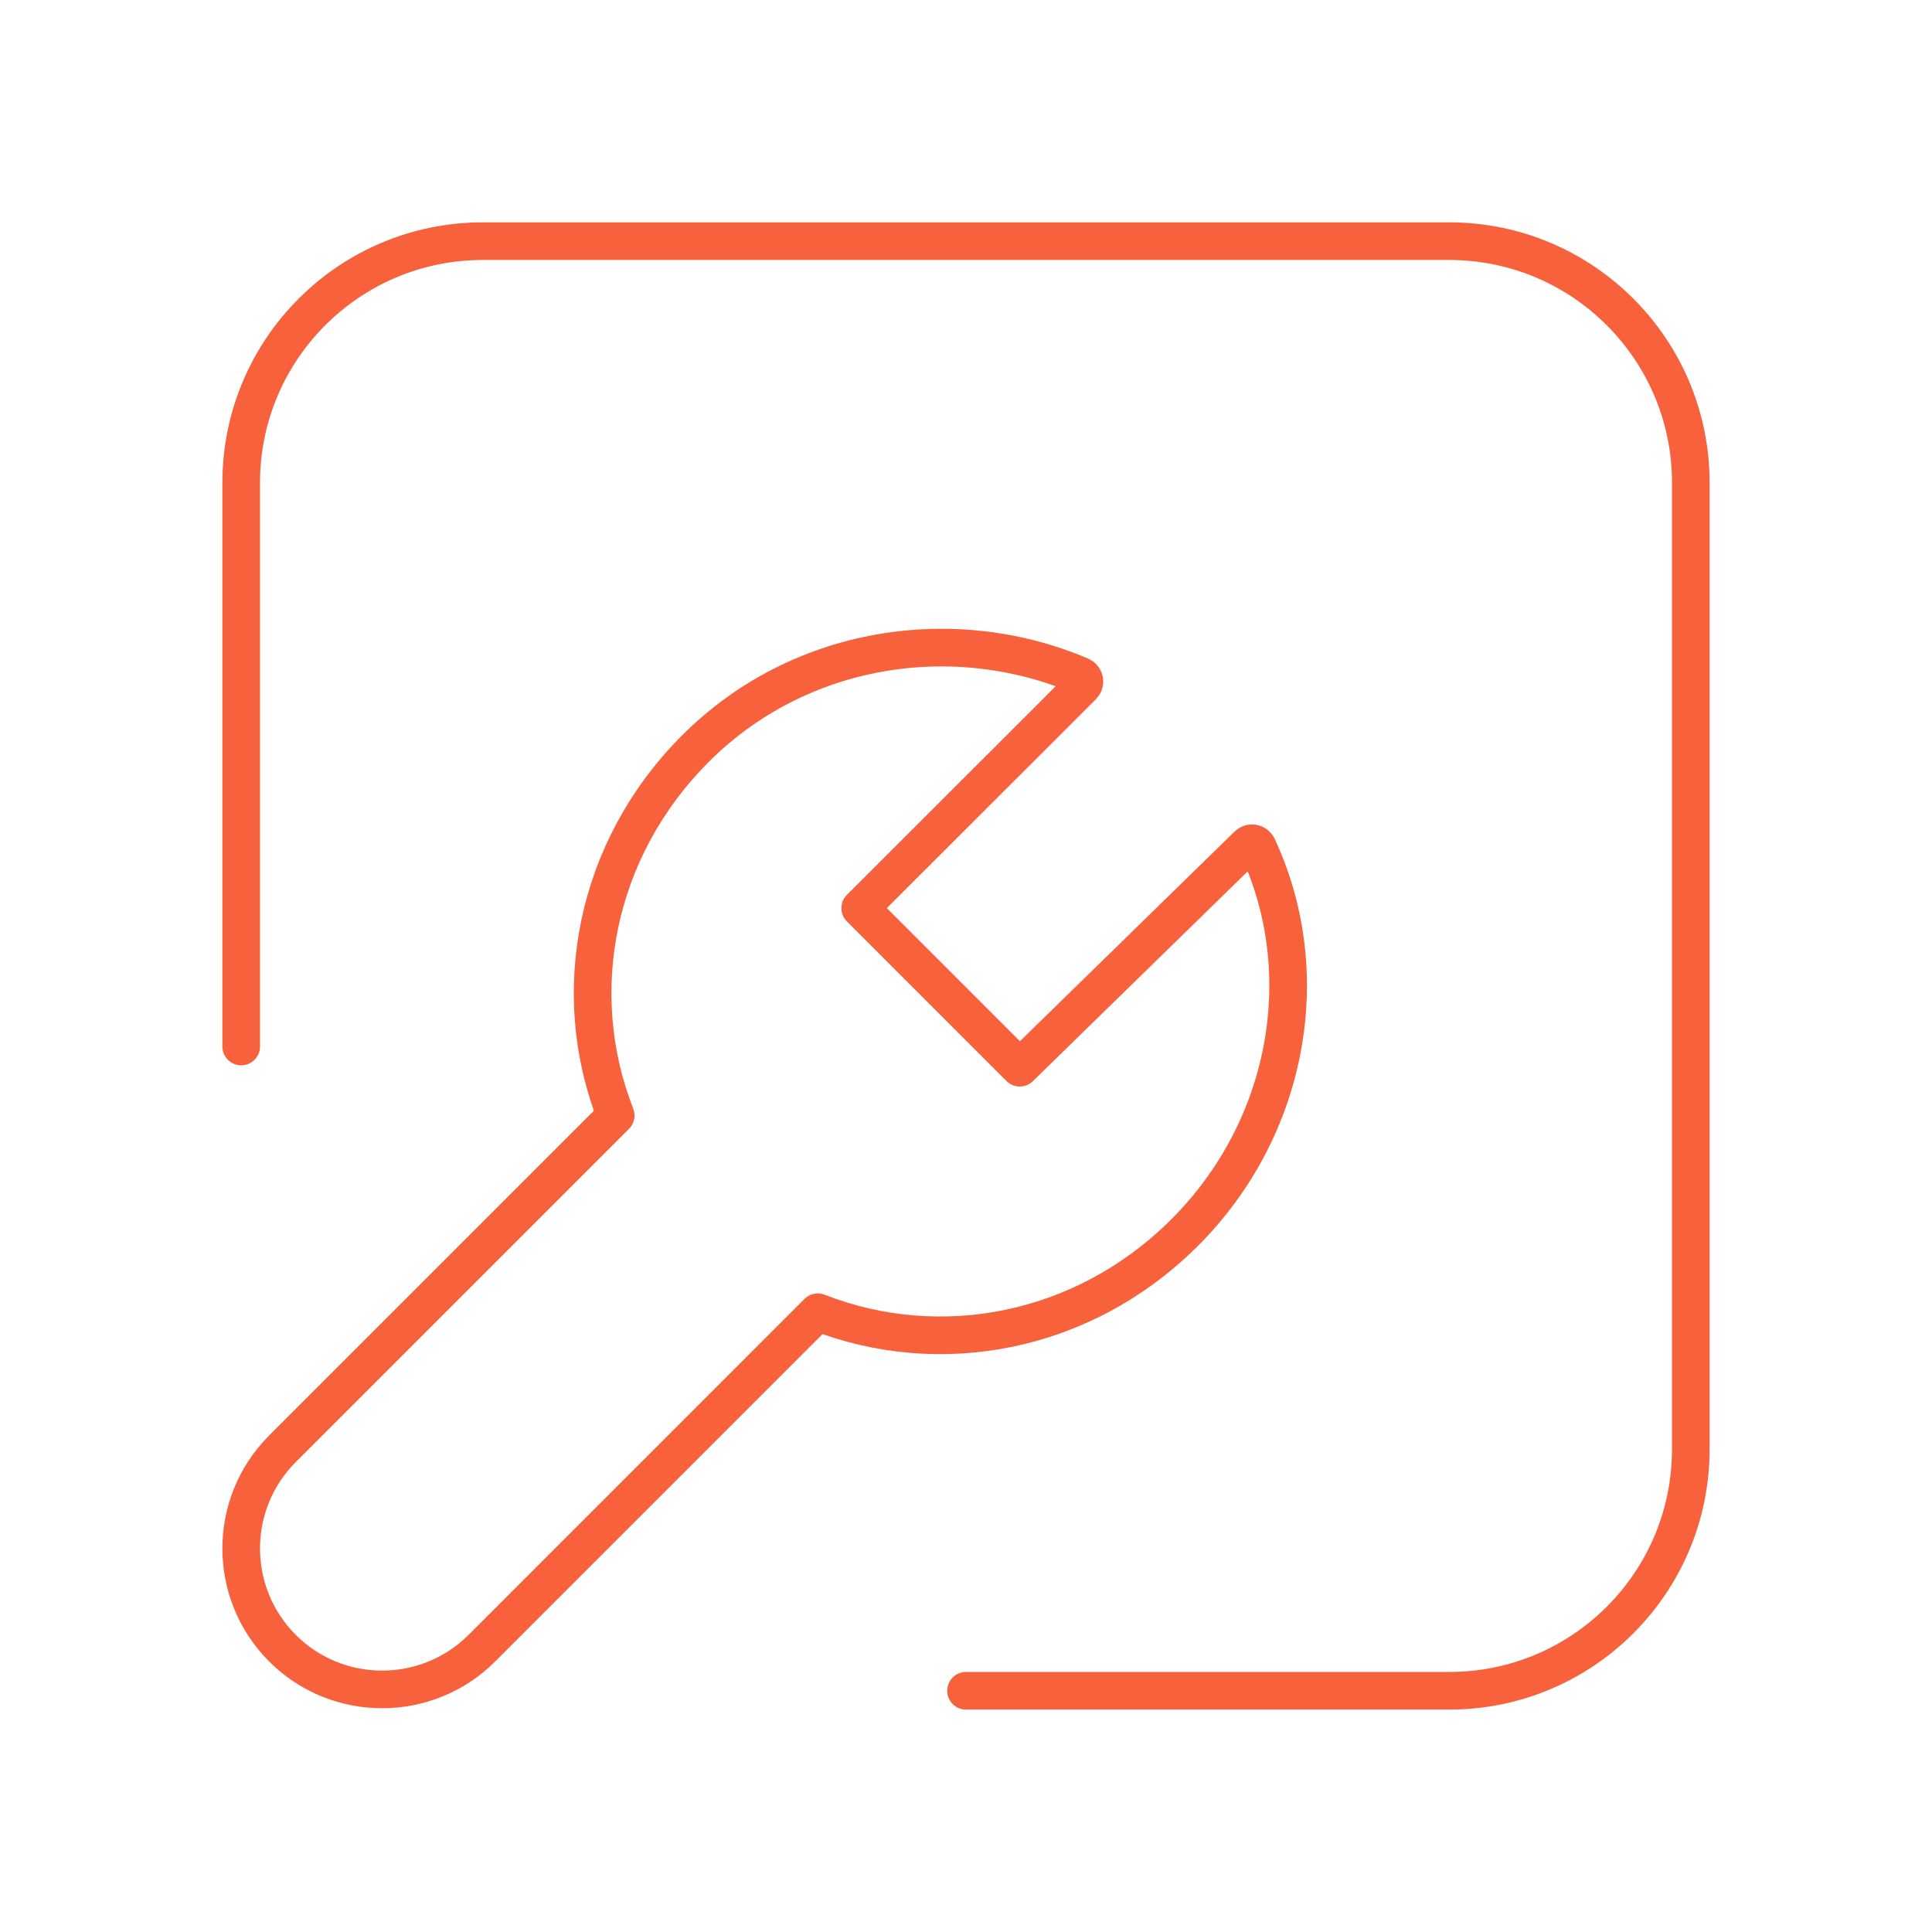 <svg width="77" height="77" viewBox="0 0 77 77" fill="none" xmlns="http://www.w3.org/2000/svg">
    <path d="M9.613 41.709V19.241C9.613 13.923 13.924 9.612 19.242 9.612H57.758C63.077 9.612 67.387 13.923 67.387 19.241V57.757C67.387 63.076 63.077 67.386 57.758 67.386H38.5" stroke="#F7623C" stroke-width="1.5" stroke-linecap="round" stroke-linejoin="round"/>
    <path fill-rule="evenodd" clip-rule="evenodd" d="M34.284 36.194L40.642 42.553L49.732 33.675C49.85 33.559 50.05 33.598 50.12 33.745C52.473 38.775 51.372 44.97 47.215 49.123C43.19 53.148 37.468 54.207 32.592 52.3L19.205 65.688C17.009 67.88 13.45 67.88 11.257 65.688C9.065 63.493 9.065 59.933 11.257 57.741L24.539 44.459C22.629 39.587 23.692 33.864 27.717 29.836C31.863 25.689 38.045 24.787 43.078 26.941C43.229 27.008 43.267 27.214 43.152 27.332L34.284 36.194Z" stroke="#F7623C" stroke-width="1.5" stroke-linecap="round" stroke-linejoin="round"/>
</svg>
